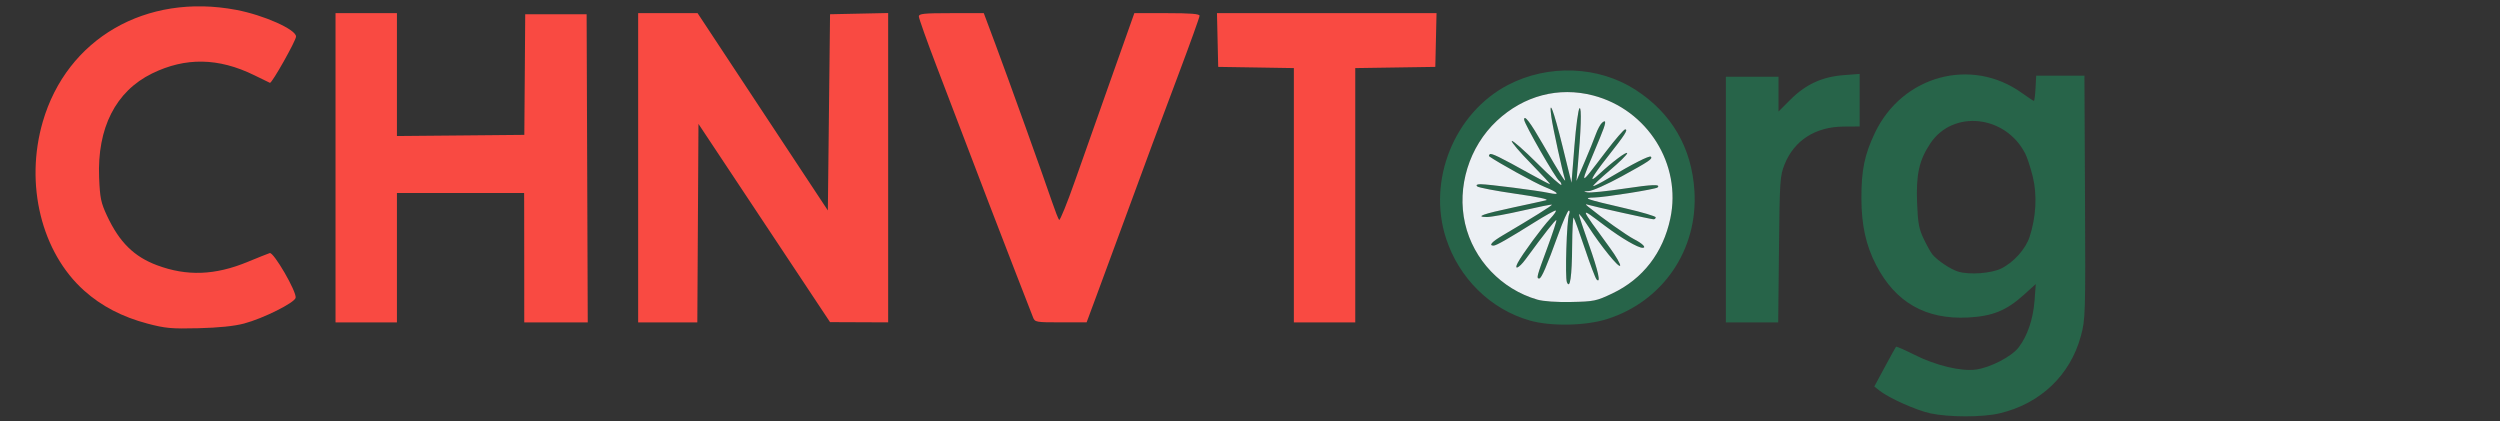 <?xml version="1.0" encoding="UTF-8"?> <svg xmlns="http://www.w3.org/2000/svg" width="1140" height="192" viewBox="0 0 1140 192"><rect x="0" y="0" width="1140" height="192" fill="#333333" stroke="none"/><g><path d="M 880.22 188.48 C873.81,187.09 861.42,181.55 857.09,178.15 L 854.68 176.25 L 859.46 167.38 C862.09,162.49 864.40,158.32 864.59,158.11 C864.79,157.90 868.67,159.60 873.22,161.89 C882.72,166.67 894.32,169.44 901.00,168.52 C907.65,167.61 917.32,162.59 920.53,158.38 C924.54,153.11 927.11,145.53 927.76,137.01 L 928.32 129.52 L 922.91 134.41 C914.93,141.62 908.62,144.19 897.45,144.78 C878.11,145.79 864.28,137.87 855.45,120.74 C850.84,111.80 848.84,102.68 848.80,90.47 C848.76,77.61 850.24,70.43 855.00,60.50 C867.50,34.40 899.01,25.89 921.99,42.40 C924.75,44.38 927.21,46.00 927.45,46.00 C927.70,46.00 928.04,43.41 928.20,40.25 L 928.50 34.50 L 950.50 34.50 L 950.76 89.90 C951.01,143.68 950.95,145.53 948.89,153.18 C944.06,171.09 930.40,184.10 911.82,188.48 C904.06,190.31 888.66,190.31 880.22,188.48 ZM 697.50 146.13 C679.66,141.01 665.30,126.88 659.38,108.66 C650.80,82.19 663.17,51.55 687.61,38.76 C705.92,29.18 728.91,30.04 745.76,40.92 C762.25,51.58 771.42,67.29 772.66,87.00 C774.36,113.88 758.29,137.45 732.78,145.51 C722.98,148.61 707.08,148.89 697.50,146.13 ZM 701.00 136.62 C703.76,137.42 709.75,137.84 716.50,137.70 C726.90,137.49 727.92,137.28 735.28,133.78 C749.17,127.16 758.35,115.27 761.67,99.62 C766.91,74.91 751.26,49.99 726.47,43.53 C710.72,39.43 694.84,43.61 682.57,55.08 C669.91,66.92 664.24,85.29 668.08,101.97 C671.87,118.42 684.65,131.88 701.00,136.62 ZM 787.00 35.00 L 811.00 35.00 L 811.00 50.87 L 816.48 45.39 C823.41,38.46 830.96,35.00 840.74,34.26 L 848.00 33.71 L 848.00 57.67 L 840.66 57.72 C827.84,57.80 818.15,64.02 813.77,74.96 C811.67,80.22 811.54,82.20 811.21,113.75 L 810.86 147.00 L 787.00 147.00 L 787.00 35.00 ZM 912.46 122.48 C918.11,119.76 923.62,113.66 925.47,108.09 C928.46,99.08 929.01,88.79 926.93,80.48 C925.91,76.39 924.36,71.66 923.48,69.96 C914.41,52.43 890.59,49.90 880.24,65.38 C875.14,73.01 873.69,79.49 874.19,92.42 C874.55,101.78 875.02,104.35 877.25,109.00 C878.70,112.03 880.47,115.19 881.19,116.04 C883.67,118.96 889.51,122.83 893.00,123.88 C898.08,125.39 907.87,124.69 912.46,122.48 ZM 716.90 112.08 C716.80,126.15 715.94,132.07 714.51,128.70 C713.60,126.55 714.42,100.26 715.48,97.75 C715.88,96.79 715.83,96.01 715.36,96.02 C714.89,96.03 712.75,100.86 710.61,106.77 C705.27,121.52 702.91,127.00 701.88,127.00 C700.50,127.00 700.73,126.13 705.55,113.08 C708.05,106.31 709.92,100.59 709.70,100.37 C709.35,100.02 704.35,106.38 695.65,118.25 C692.64,122.36 690.17,123.41 692.13,119.76 C694.25,115.79 703.22,103.61 706.87,99.75 C708.81,97.69 709.93,96.00 709.36,96.00 C708.78,96.00 704.52,98.37 699.90,101.27 C687.71,108.91 682.29,112.00 681.07,112.00 C678.71,112.00 680.26,110.27 685.25,107.33 C698.74,99.38 707.96,93.63 707.66,93.33 C707.49,93.15 701.53,94.35 694.42,95.99 C687.31,97.63 679.92,98.97 678.00,98.96 C672.41,98.93 676.20,97.55 690.00,94.61 C696.88,93.15 703.62,91.66 705.00,91.32 C706.59,90.92 701.54,89.84 691.04,88.34 C681.99,87.04 674.14,85.54 673.59,84.99 C672.94,84.34 673.48,84.00 675.21,84.00 C678.61,84.00 701.42,86.92 706.25,87.97 C711.78,89.17 710.81,87.83 704.25,85.18 C699.94,83.44 683.18,74.20 679.08,71.30 C678.85,71.13 678.96,70.71 679.32,70.35 C679.99,69.67 683.75,71.50 697.87,79.35 C702.48,81.91 706.50,84.00 706.81,84.00 C707.12,84.00 703.17,79.72 698.04,74.48 C692.90,69.25 689.01,64.66 689.38,64.28 C689.76,63.91 695.00,68.52 701.03,74.53 C707.06,80.55 712.00,84.94 712.00,84.29 C712.00,83.65 711.57,82.85 711.04,82.52 C709.44,81.54 695.00,56.34 695.00,54.54 C695.00,52.08 697.83,55.79 703.54,65.75 C711.42,79.47 714.42,84.23 713.59,81.65 C712.41,78.02 708.13,58.40 707.44,53.50 C706.14,44.14 708.39,50.03 712.51,66.70 L 716.61 83.34 L 717.93 66.65 C718.65,57.47 719.71,49.68 720.28,49.32 C721.29,48.70 720.96,59.32 719.45,76.00 L 718.86 82.50 L 722.51 74.00 C724.52,69.32 726.84,63.62 727.66,61.31 C728.48,59.01 729.79,56.59 730.57,55.94 C732.67,54.20 732.41,56.06 729.61,62.77 C724.45,75.13 721.91,80.89 722.47,81.21 C722.99,81.50 726.13,77.18 732.27,69.16 C736.54,63.57 740.49,59.00 741.05,59.00 C742.57,59.00 741.06,61.36 733.08,71.49 C725.51,81.10 723.96,84.29 729.25,79.36 C735.23,73.79 742.00,68.75 742.00,69.87 C742.00,70.48 738.42,74.00 734.05,77.70 C729.68,81.40 726.28,84.61 726.50,84.83 C726.71,85.05 729.95,83.39 733.70,81.15 C744.35,74.78 752.15,70.82 752.78,71.45 C753.74,72.40 752.09,73.52 739.50,80.42 C732.90,84.04 726.15,87.06 724.50,87.13 C721.95,87.25 721.85,87.34 723.88,87.72 C725.18,87.97 732.76,87.20 740.71,86.00 C753.60,84.07 757.40,83.94 755.85,85.48 C755.05,86.28 731.81,89.98 727.00,90.07 C721.21,90.18 722.90,90.77 741.25,95.02 C748.81,96.77 755.00,98.61 755.00,99.10 C755.00,99.60 754.57,100.00 754.04,100.00 C752.96,100.00 727.02,94.26 724.28,93.41 C722.77,92.94 722.80,93.11 724.50,94.48 C730.67,99.49 741.86,107.40 745.11,109.06 C748.99,111.04 750.94,113.00 749.02,113.00 C746.89,113.00 739.42,108.65 732.03,103.10 C726.60,99.04 723.57,96.64 723.17,97.02 C722.68,97.49 726.23,102.20 734.27,113.24 C736.97,116.95 739.00,120.50 738.79,121.13 C738.34,122.49 730.06,112.30 724.13,103.09 C721.86,99.57 720.00,97.16 720.00,97.73 C720.00,98.29 722.03,104.47 724.50,111.45 C728.82,123.63 730.13,129.53 728.05,127.45 C727.52,126.92 725.08,120.49 722.63,113.16 C720.17,105.83 717.90,99.57 717.58,99.25 C717.26,98.93 716.96,104.70 716.90,112.08 Z" fill="rgba(39,100,73,1)"></path><path d="M 291.00 6.00 L 318.10 6.00 L 345.66 47.75 C360.82,70.71 374.19,90.95 375.36,92.72 L 377.50 95.95 L 378.50 6.50 L 405.00 5.94 L 405.00 147.00 L 378.50 146.89 L 318.50 56.50 L 317.98 147.00 L 291.00 147.00 L 291.00 6.00 ZM 153.00 6.00 L 181.00 6.00 L 181.00 62.03 L 210.05 61.77 L 239.09 61.50 L 239.30 34.00 L 239.50 6.50 L 267.50 6.50 L 267.76 76.75 L 268.01 147.00 L 239.06 147.00 L 239.05 122.25 C239.05,108.64 239.03,95.36 239.02,92.75 L 239.00 88.00 L 181.00 88.00 L 181.00 147.00 L 153.00 147.00 L 153.00 6.00 ZM 471.08 144.75 C470.60,143.51 466.97,134.18 463.01,124.00 C456.39,107.02 449.31,88.53 427.10,30.27 C422.64,18.60 419.00,8.36 419.00,7.52 C419.00,6.23 421.21,6.00 433.81,6.00 L 448.61 6.00 L 453.94 20.25 C459.90,36.20 475.81,80.48 479.72,92.00 C481.12,96.12 482.58,99.85 482.96,100.28 C483.35,100.71 486.63,92.61 490.26,82.28 C493.88,71.95 501.44,50.56 507.06,34.75 L 517.26 6.00 L 532.13 6.00 C542.94,6.00 547.00,6.32 547.00,7.19 C547.00,7.84 542.76,19.65 537.57,33.44 C526.84,61.98 524.39,68.57 512.67,100.50 C508.03,113.15 502.26,128.79 499.86,135.24 L 495.50 146.99 L 483.73 146.99 C472.44,147.00 471.91,146.91 471.08,144.75 ZM 67.27 147.57 C55.77,144.53 46.30,139.61 38.41,132.56 C18.87,115.12 11.23,83.96 19.51,55.50 C30.54,17.56 66.62,-3.29 107.74,4.51 C120.31,6.89 135.00,13.44 135.00,16.66 C135.00,18.50 123.91,38.17 123.09,37.78 C122.77,37.63 119.54,36.05 115.91,34.28 C99.62,26.30 84.53,26.06 69.33,33.51 C52.75,41.64 44.26,58.36 45.20,81.05 C45.58,90.32 46.03,92.46 48.81,98.41 C54.44,110.44 61.09,117.02 71.58,120.94 C85.19,126.04 98.09,125.56 112.95,119.41 C117.65,117.47 122.18,115.66 123.00,115.40 C124.78,114.83 135.33,133.03 134.81,135.79 C134.39,138.04 119.99,145.23 111.29,147.53 C106.80,148.72 99.76,149.44 90.50,149.67 C78.17,149.97 75.40,149.72 67.27,147.57 ZM 590.00 31.05 L 572.75 30.77 L 555.50 30.50 L 555.22 18.25 L 554.94 6.00 L 655.06 6.00 L 654.78 18.25 L 654.50 30.50 L 618.00 31.05 L 618.00 147.00 L 590.00 147.00 L 590.00 31.05 Z" fill="rgba(249,74,66,1)"></path><path d="M 701.00 136.62 C684.65,131.88 671.87,118.42 668.08,101.97 C664.24,85.29 669.91,66.92 682.57,55.08 C694.84,43.61 710.72,39.43 726.47,43.53 C751.26,49.99 766.91,74.91 761.67,99.62 C758.35,115.27 749.17,127.16 735.28,133.78 C727.92,137.28 726.90,137.49 716.50,137.70 C709.75,137.84 703.76,137.42 701.00,136.62 ZM 716.90 112.08 C716.96,104.70 717.26,98.93 717.58,99.25 C717.90,99.57 720.17,105.83 722.63,113.16 C725.08,120.49 727.52,126.92 728.05,127.45 C730.13,129.53 728.82,123.63 724.50,111.45 C722.03,104.47 720.00,98.29 720.00,97.73 C720.00,97.16 721.86,99.57 724.13,103.09 C730.06,112.30 738.34,122.49 738.79,121.13 C739.00,120.50 736.97,116.95 734.27,113.24 C719.73,93.27 719.89,94.01 732.03,103.10 C739.42,108.65 746.89,113.00 749.02,113.00 C750.94,113.00 748.99,111.04 745.11,109.06 C741.86,107.40 730.67,99.49 724.50,94.48 C722.80,93.11 722.77,92.94 724.28,93.41 C727.02,94.26 752.96,100.00 754.04,100.00 C754.57,100.00 755.00,99.60 755.00,99.10 C755.00,98.61 748.81,96.77 741.25,95.02 C722.90,90.77 721.21,90.18 727.00,90.07 C731.81,89.98 755.05,86.28 755.85,85.48 C757.40,83.94 753.60,84.07 740.71,86.00 C732.76,87.20 725.18,87.97 723.88,87.72 C721.85,87.34 721.95,87.25 724.50,87.13 C726.15,87.06 732.90,84.04 739.50,80.42 C752.09,73.52 753.74,72.40 752.78,71.45 C752.15,70.82 744.35,74.78 733.70,81.15 C729.95,83.39 726.71,85.05 726.50,84.83 C726.28,84.61 729.68,81.40 734.05,77.70 C738.42,74.00 742.00,70.48 742.00,69.87 C742.00,68.75 735.23,73.79 729.25,79.36 C723.96,84.29 725.51,81.10 733.08,71.49 C741.06,61.36 742.57,59.00 741.05,59.00 C740.49,59.00 736.54,63.57 732.27,69.16 C719.46,85.91 719.71,86.51 729.61,62.77 C732.41,56.06 732.67,54.20 730.57,55.94 C729.79,56.59 728.48,59.01 727.66,61.31 C726.84,63.62 724.52,69.32 722.51,74.00 L 718.86 82.50 L 719.45 76.00 C720.96,59.32 721.29,48.70 720.28,49.32 C719.71,49.68 718.65,57.47 717.93,66.65 L 716.61 83.34 L 712.51 66.70 C708.39,50.03 706.14,44.14 707.44,53.50 C708.13,58.40 712.41,78.02 713.59,81.65 C714.42,84.23 711.42,79.47 703.54,65.75 C697.83,55.79 695.00,52.08 695.00,54.54 C695.00,56.34 709.44,81.54 711.04,82.52 C711.57,82.85 712.00,83.65 712.00,84.29 C712.00,84.94 707.06,80.55 701.03,74.53 C695.00,68.52 689.76,63.91 689.38,64.28 C689.01,64.66 692.90,69.25 698.04,74.48 C703.17,79.72 707.12,84.00 706.81,84.00 C706.50,84.00 702.48,81.91 697.87,79.35 C683.75,71.50 679.99,69.67 679.32,70.35 C678.96,70.71 678.85,71.13 679.08,71.30 C683.18,74.20 699.94,83.44 704.25,85.18 C710.81,87.83 711.78,89.17 706.25,87.97 C701.42,86.92 678.61,84.00 675.21,84.00 C673.48,84.00 672.94,84.34 673.59,84.99 C674.14,85.54 681.99,87.04 691.04,88.34 C701.54,89.84 706.59,90.92 705.00,91.32 C703.62,91.66 696.88,93.15 690.00,94.61 C676.20,97.55 672.41,98.93 678.00,98.96 C679.92,98.97 687.31,97.63 694.42,95.99 C701.53,94.35 707.49,93.15 707.66,93.33 C707.96,93.63 698.74,99.38 685.25,107.33 C680.26,110.27 678.71,112.00 681.07,112.00 C682.29,112.00 687.71,108.91 699.90,101.27 C704.52,98.37 708.78,96.00 709.36,96.00 C709.93,96.00 708.81,97.69 706.87,99.75 C703.22,103.61 694.25,115.79 692.13,119.76 C690.17,123.41 692.64,122.36 695.65,118.25 C704.35,106.38 709.35,100.02 709.70,100.37 C709.92,100.59 708.05,106.31 705.55,113.08 C700.73,126.13 700.50,127.00 701.88,127.00 C702.91,127.00 705.27,121.52 710.61,106.77 C712.75,100.86 714.89,96.03 715.36,96.02 C715.83,96.01 715.88,96.79 715.48,97.75 C714.42,100.26 713.60,126.55 714.51,128.70 C715.94,132.07 716.80,126.15 716.90,112.08 Z" fill="rgba(236,240,244,1)"></path></g></svg> 